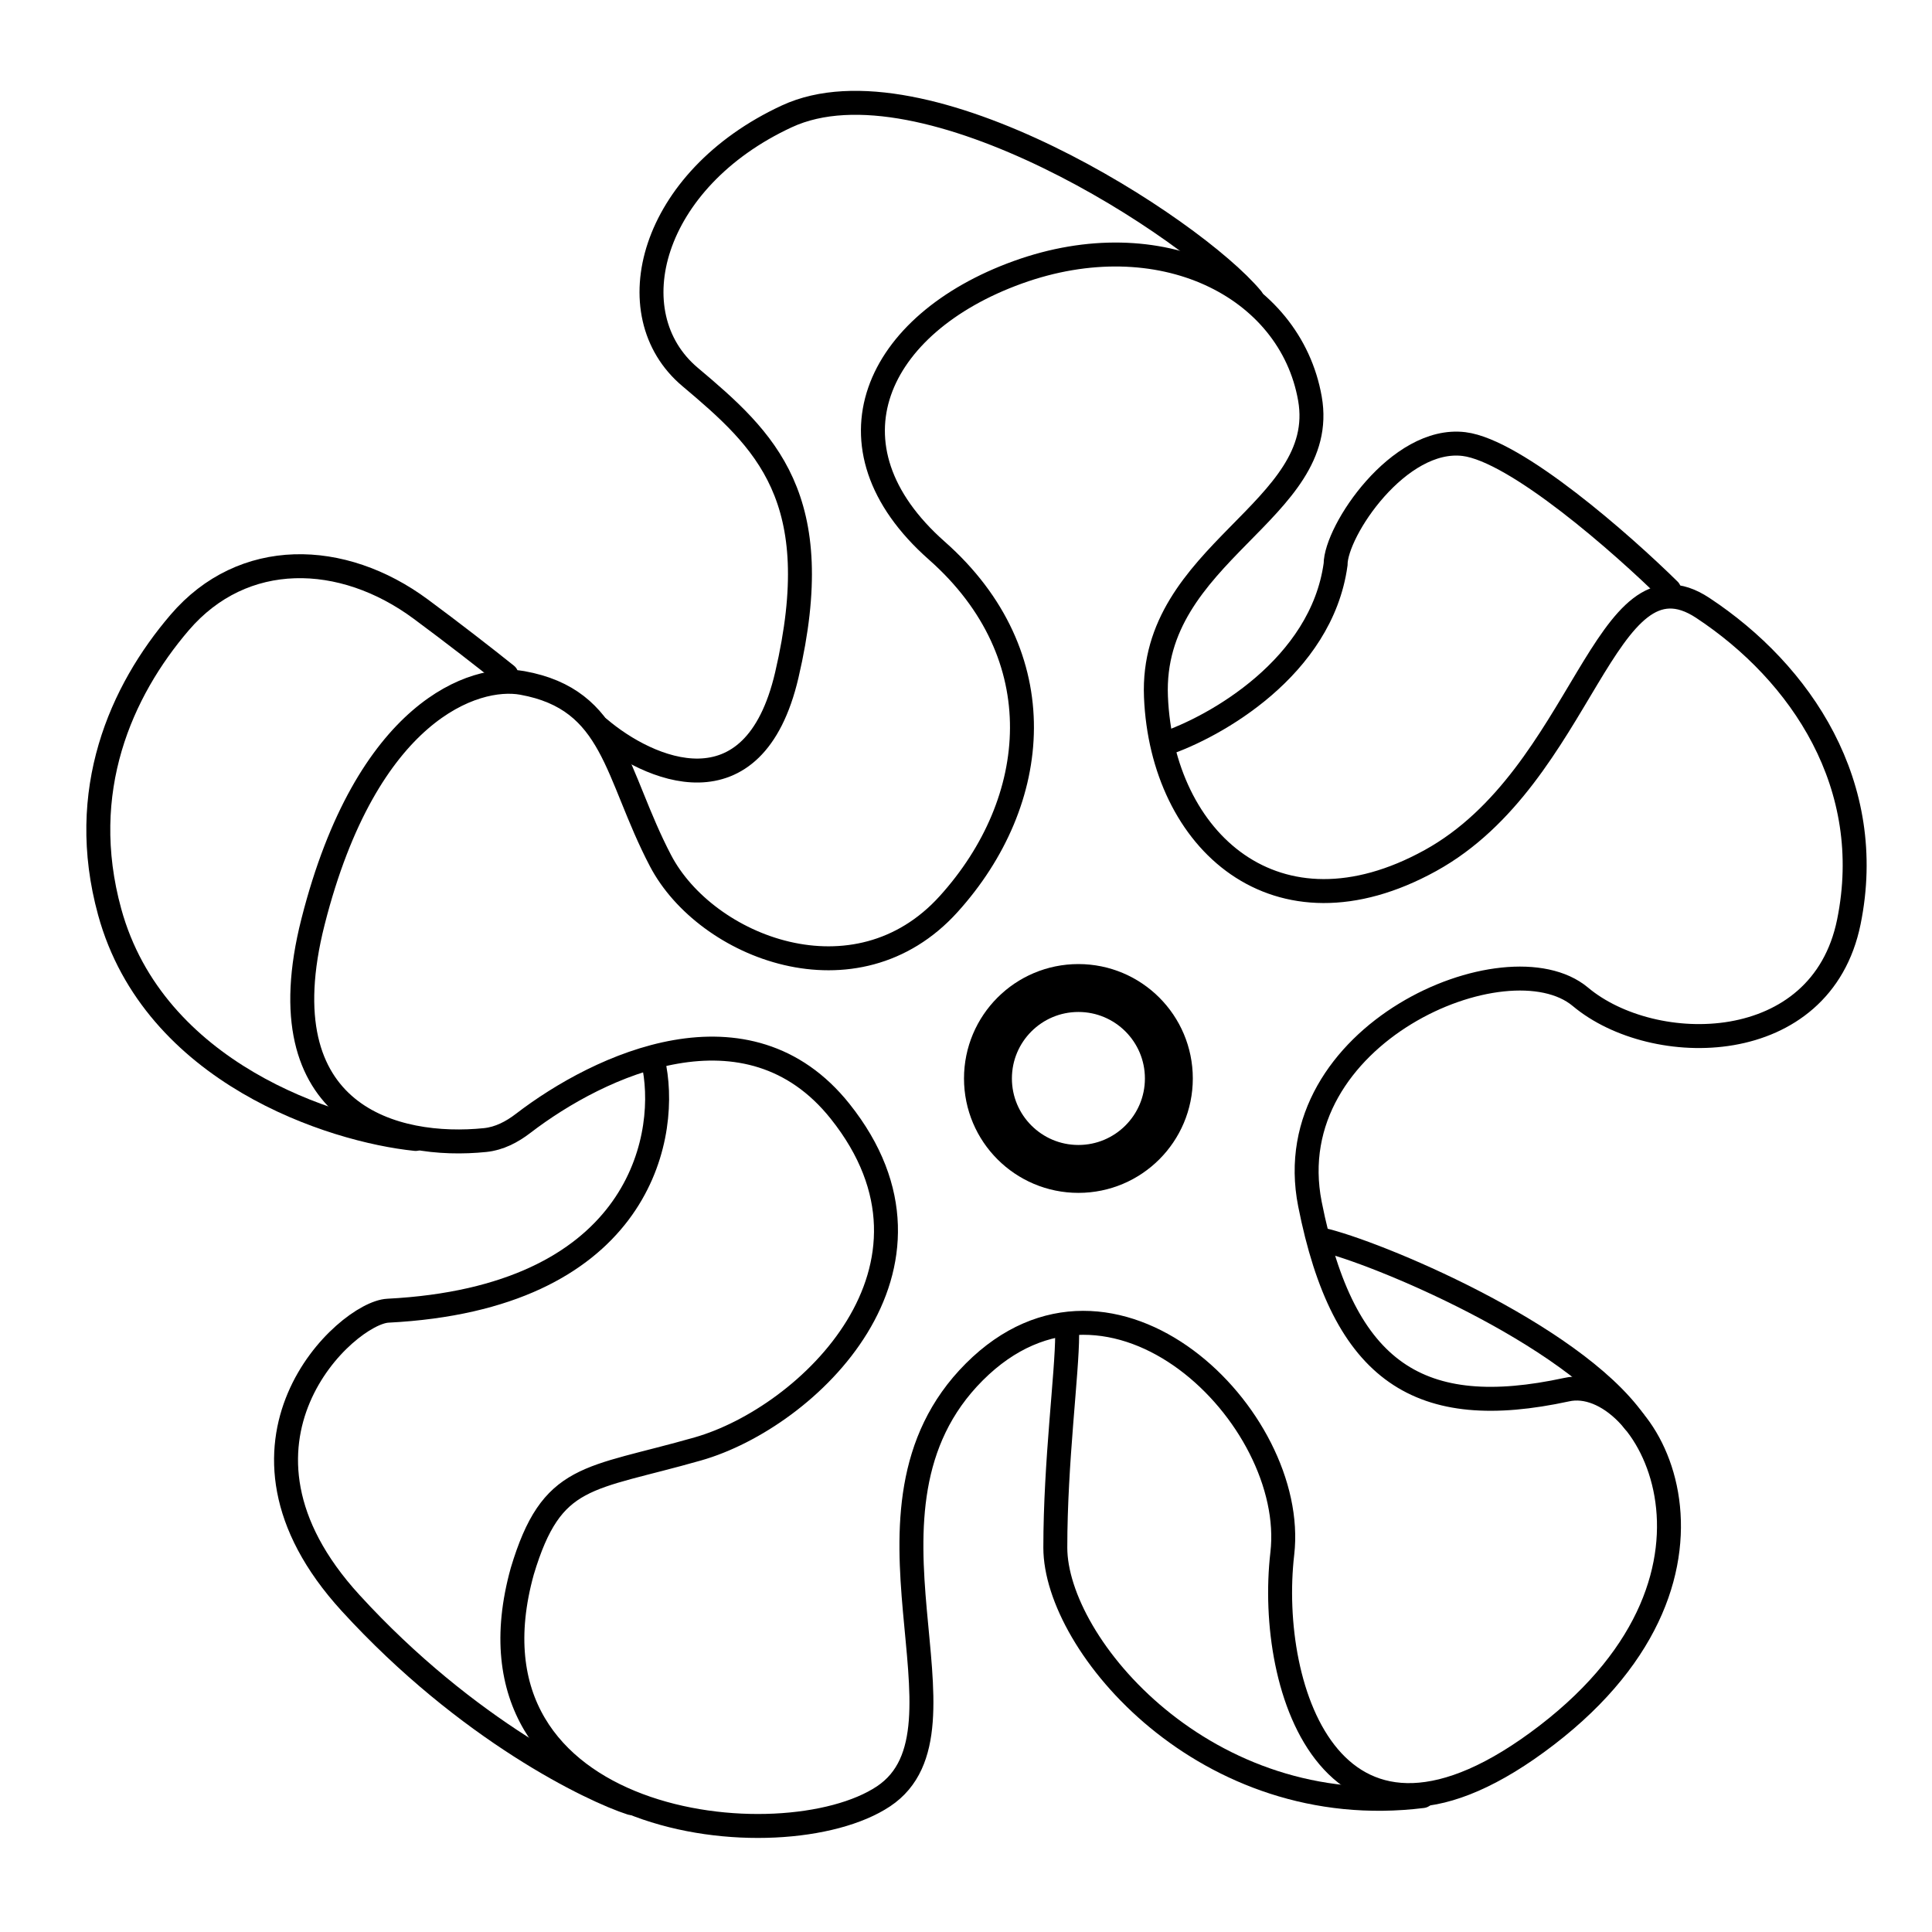<svg xmlns="http://www.w3.org/2000/svg" fill="none" viewBox="0 0 121 121" height="121" width="121">
<path stroke-linecap="round" stroke-width="1.5" stroke="black" d="M40.991 66.881C41.856 71.62 39.73 81.297 24.3 82.088C21.703 82.212 12.802 90.372 21.951 100.387C29.27 108.399 37.098 112.142 39.529 112.925"></path>
<path stroke-linecap="round" stroke-width="1.5" stroke="black" d="M66.836 83.572C66.836 86.004 66.094 91.55 66.094 96.925C66.094 103.029 75.534 114.175 89.097 112.487"></path>
<path stroke-linecap="round" stroke-width="1.5" stroke="black" d="M72.891 46.604C76.105 45.533 82.757 41.782 83.647 35.353C83.647 33.251 87.603 27.317 91.684 27.811C94.948 28.207 101.616 34.076 104.542 36.961"></path>
<path stroke-width="1.5" stroke="black" d="M41.364 53.898C38.52 48.459 38.498 43.816 32.709 42.771C29.742 42.235 22.966 44.477 19.604 57.731C16.5 69.962 24.809 71.973 30.386 71.401C31.266 71.311 32.063 70.895 32.764 70.356C37.566 66.668 46.837 62.355 52.615 69.6C60.404 79.368 50.637 88.764 43.713 90.743C36.789 92.721 34.564 92.226 32.709 98.408C28.258 114.481 49.029 116.707 55.335 112.503C61.641 108.299 52.368 94.575 61.022 85.921C69.677 77.266 81.299 88.764 80.31 97.296C79.321 105.826 83.524 118.932 96.877 108.67C110.23 98.408 103.059 85.921 98.114 87.034C88.965 89.012 84.143 86.044 82.041 75.412C79.939 64.779 94.405 58.597 98.979 62.429C103.554 66.262 114.063 66.262 115.794 57.731C117.525 49.2 112.827 42.153 106.645 38.073C100.463 33.993 99.226 48.582 89.583 53.898C79.939 59.215 72.768 52.662 72.397 43.637C72.026 34.611 83.277 32.015 82.041 24.967C80.804 17.92 72.644 13.84 63.742 17.054C54.84 20.269 51.255 27.935 58.673 34.487C66.091 41.04 65.226 50.189 59.415 56.619C53.604 63.048 44.208 59.339 41.364 53.898Z"></path>
<circle stroke-width="3" stroke="black" r="5.665" cy="67.544" cx="67.54"></circle>
<path stroke-linecap="round" stroke-width="1.5" stroke="black" d="M37.531 45.615C40.581 48.212 47.2 51.179 49.277 42.277C51.873 31.15 47.917 27.564 43.219 23.608C38.52 19.651 40.746 11.244 49.277 7.288C57.808 3.331 74.697 14.255 78.406 18.706"></path>
<path stroke-linecap="round" stroke-width="1.5" stroke="black" d="M82.781 77.638C86.078 78.379 98.386 83.479 102.342 89.018"></path>
<path stroke-linecap="round" stroke-width="1.5" stroke="black" d="M26.032 71.332C20.798 70.797 9.638 67.203 6.869 57.114C4.784 49.522 7.585 43.274 11.25 38.991C15.221 34.35 21.442 34.513 26.351 38.147C28.36 39.633 30.33 41.166 31.72 42.278"></path>
</svg>
